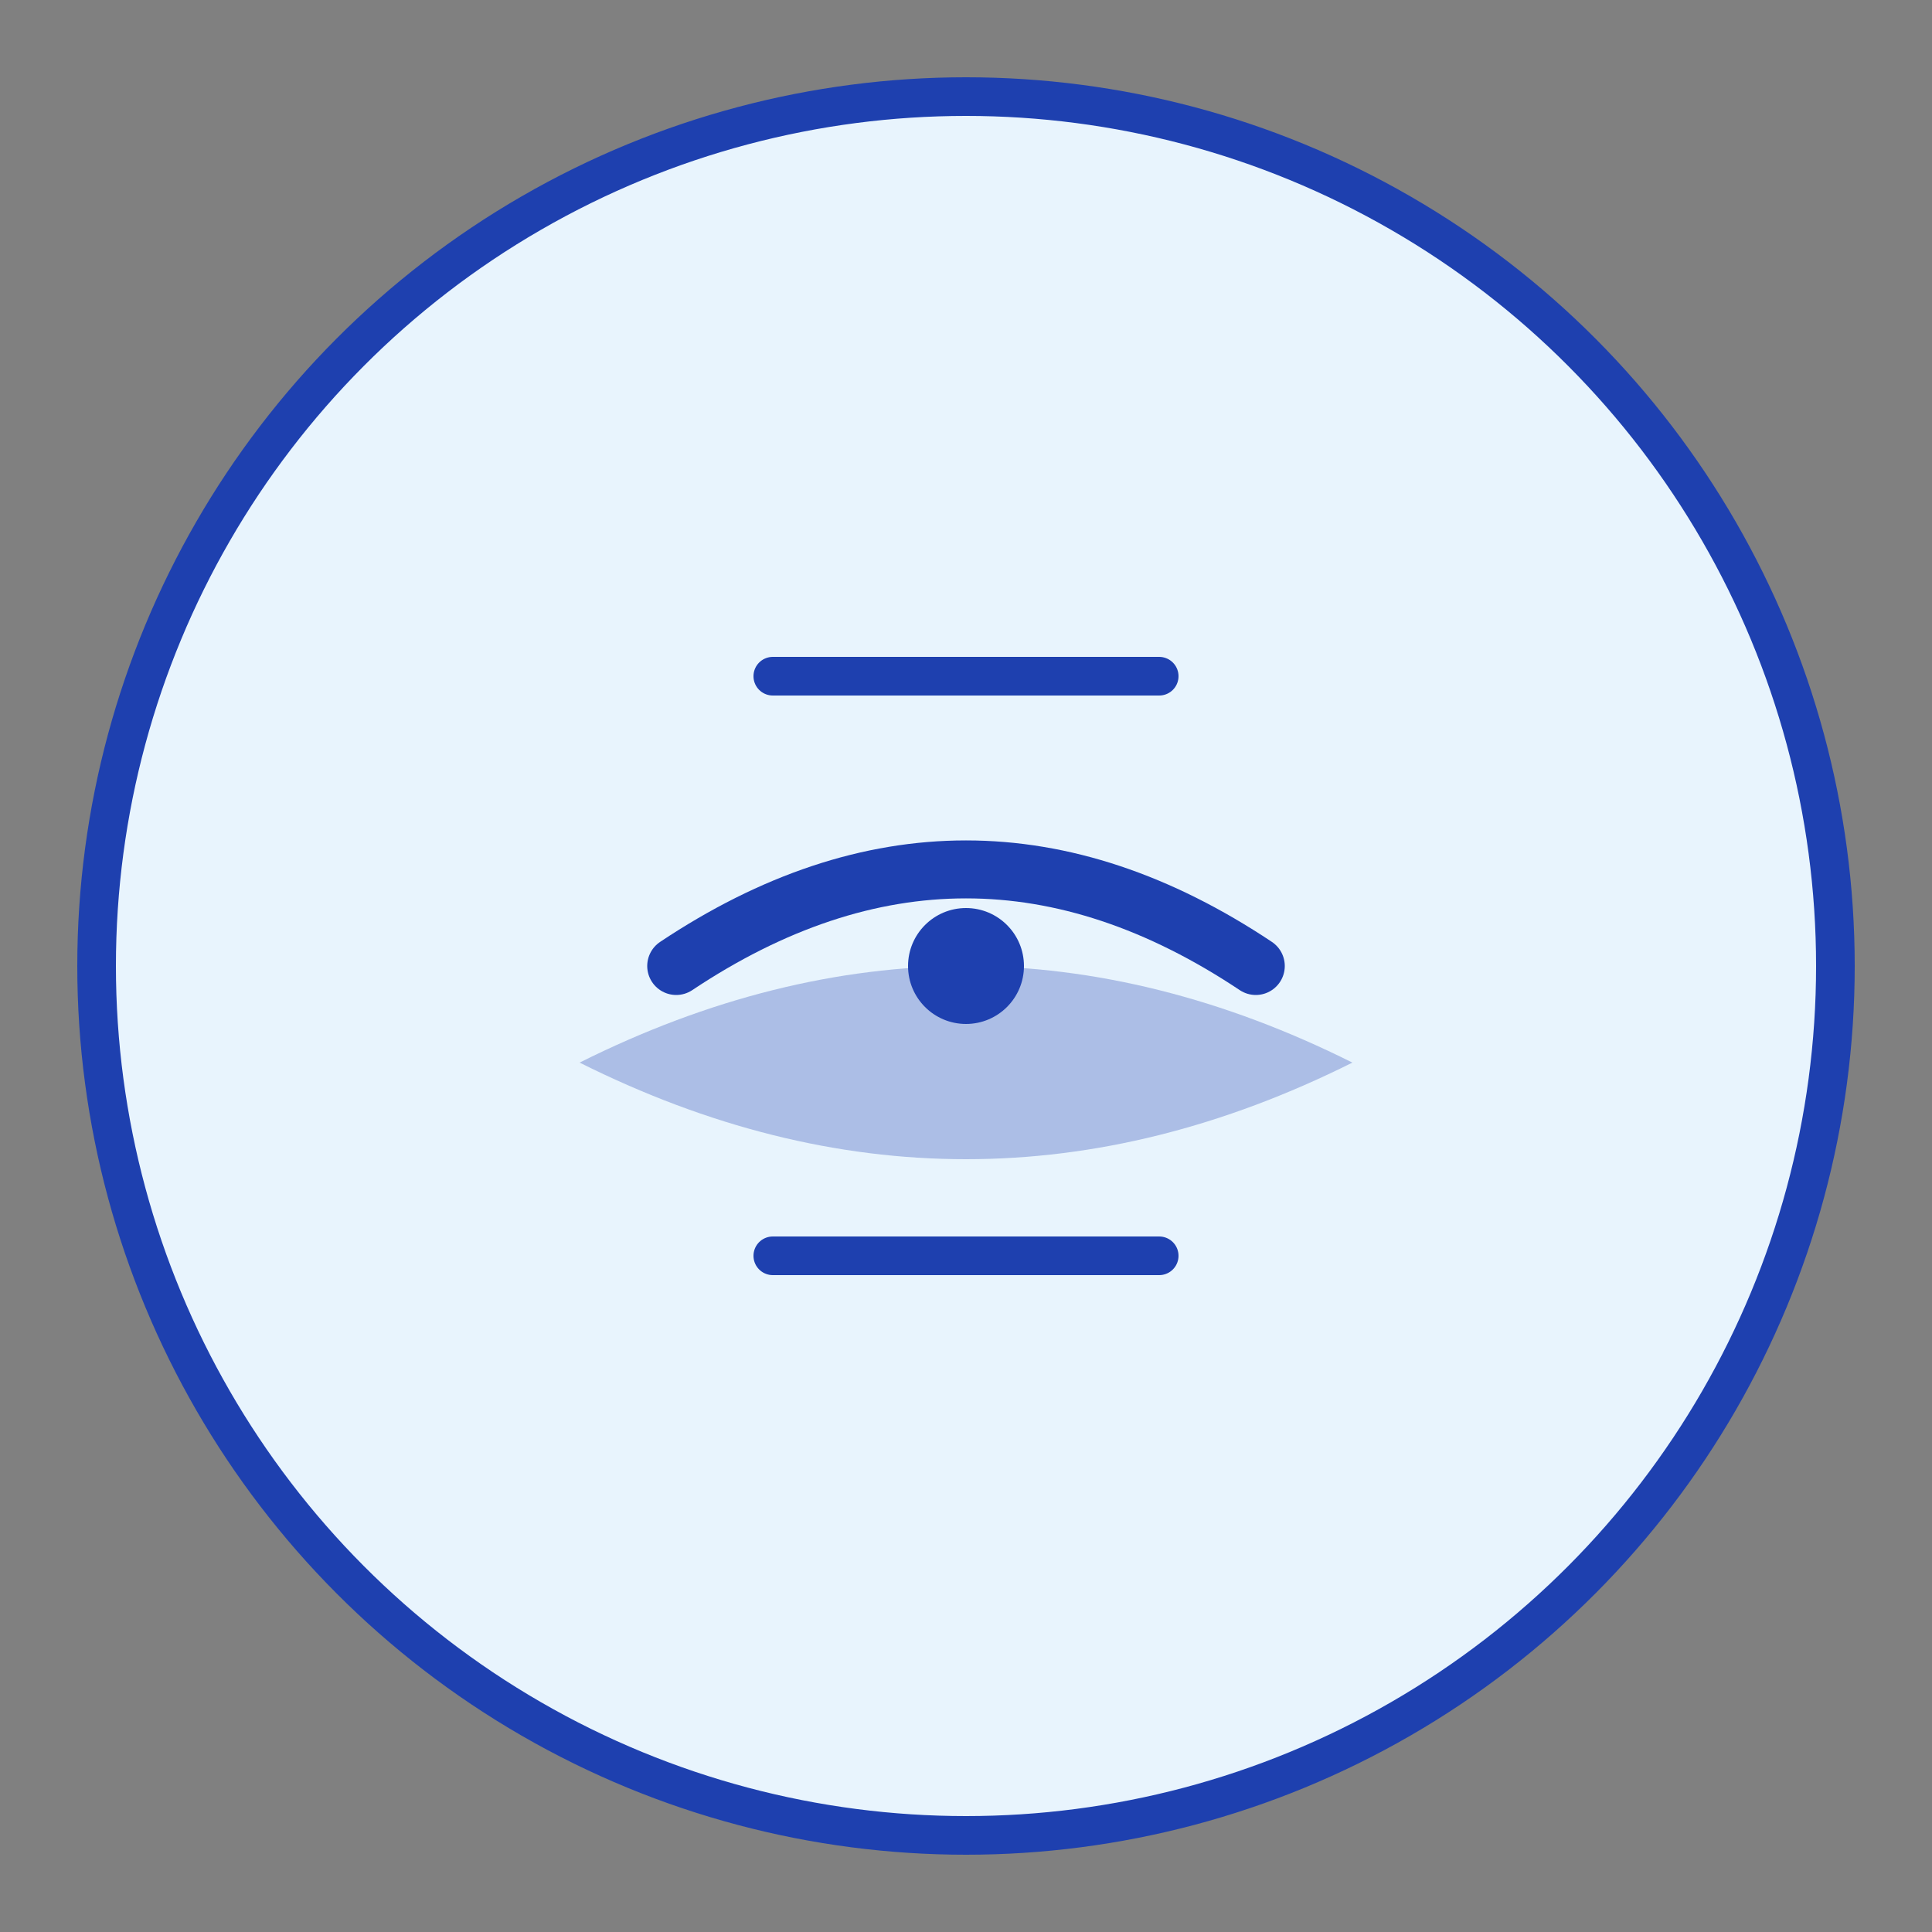 <svg xmlns="http://www.w3.org/2000/svg" viewBox="0 0 100 100" fill="none">
  <rect x="0" y="0" width="100" height="100" fill="#808080" stroke="none"/>
  <circle cx="50" cy="50" r="45" fill="#E8F4FD" stroke="#1E40AF" stroke-width="2"/>
  <path d="M30 55 Q50 45 70 55 Q50 65 30 55" fill="#1E40AF" opacity="0.3"/>
  <path d="M35 50 Q50 40 65 50" stroke="#1E40AF" stroke-width="3" fill="none" stroke-linecap="round"/>
  <circle cx="50" cy="50" r="3" fill="#1E40AF"/>
  <path d="M40 35 L60 35 M40 65 L60 65" stroke="#1E40AF" stroke-width="2" stroke-linecap="round"/>
</svg>

